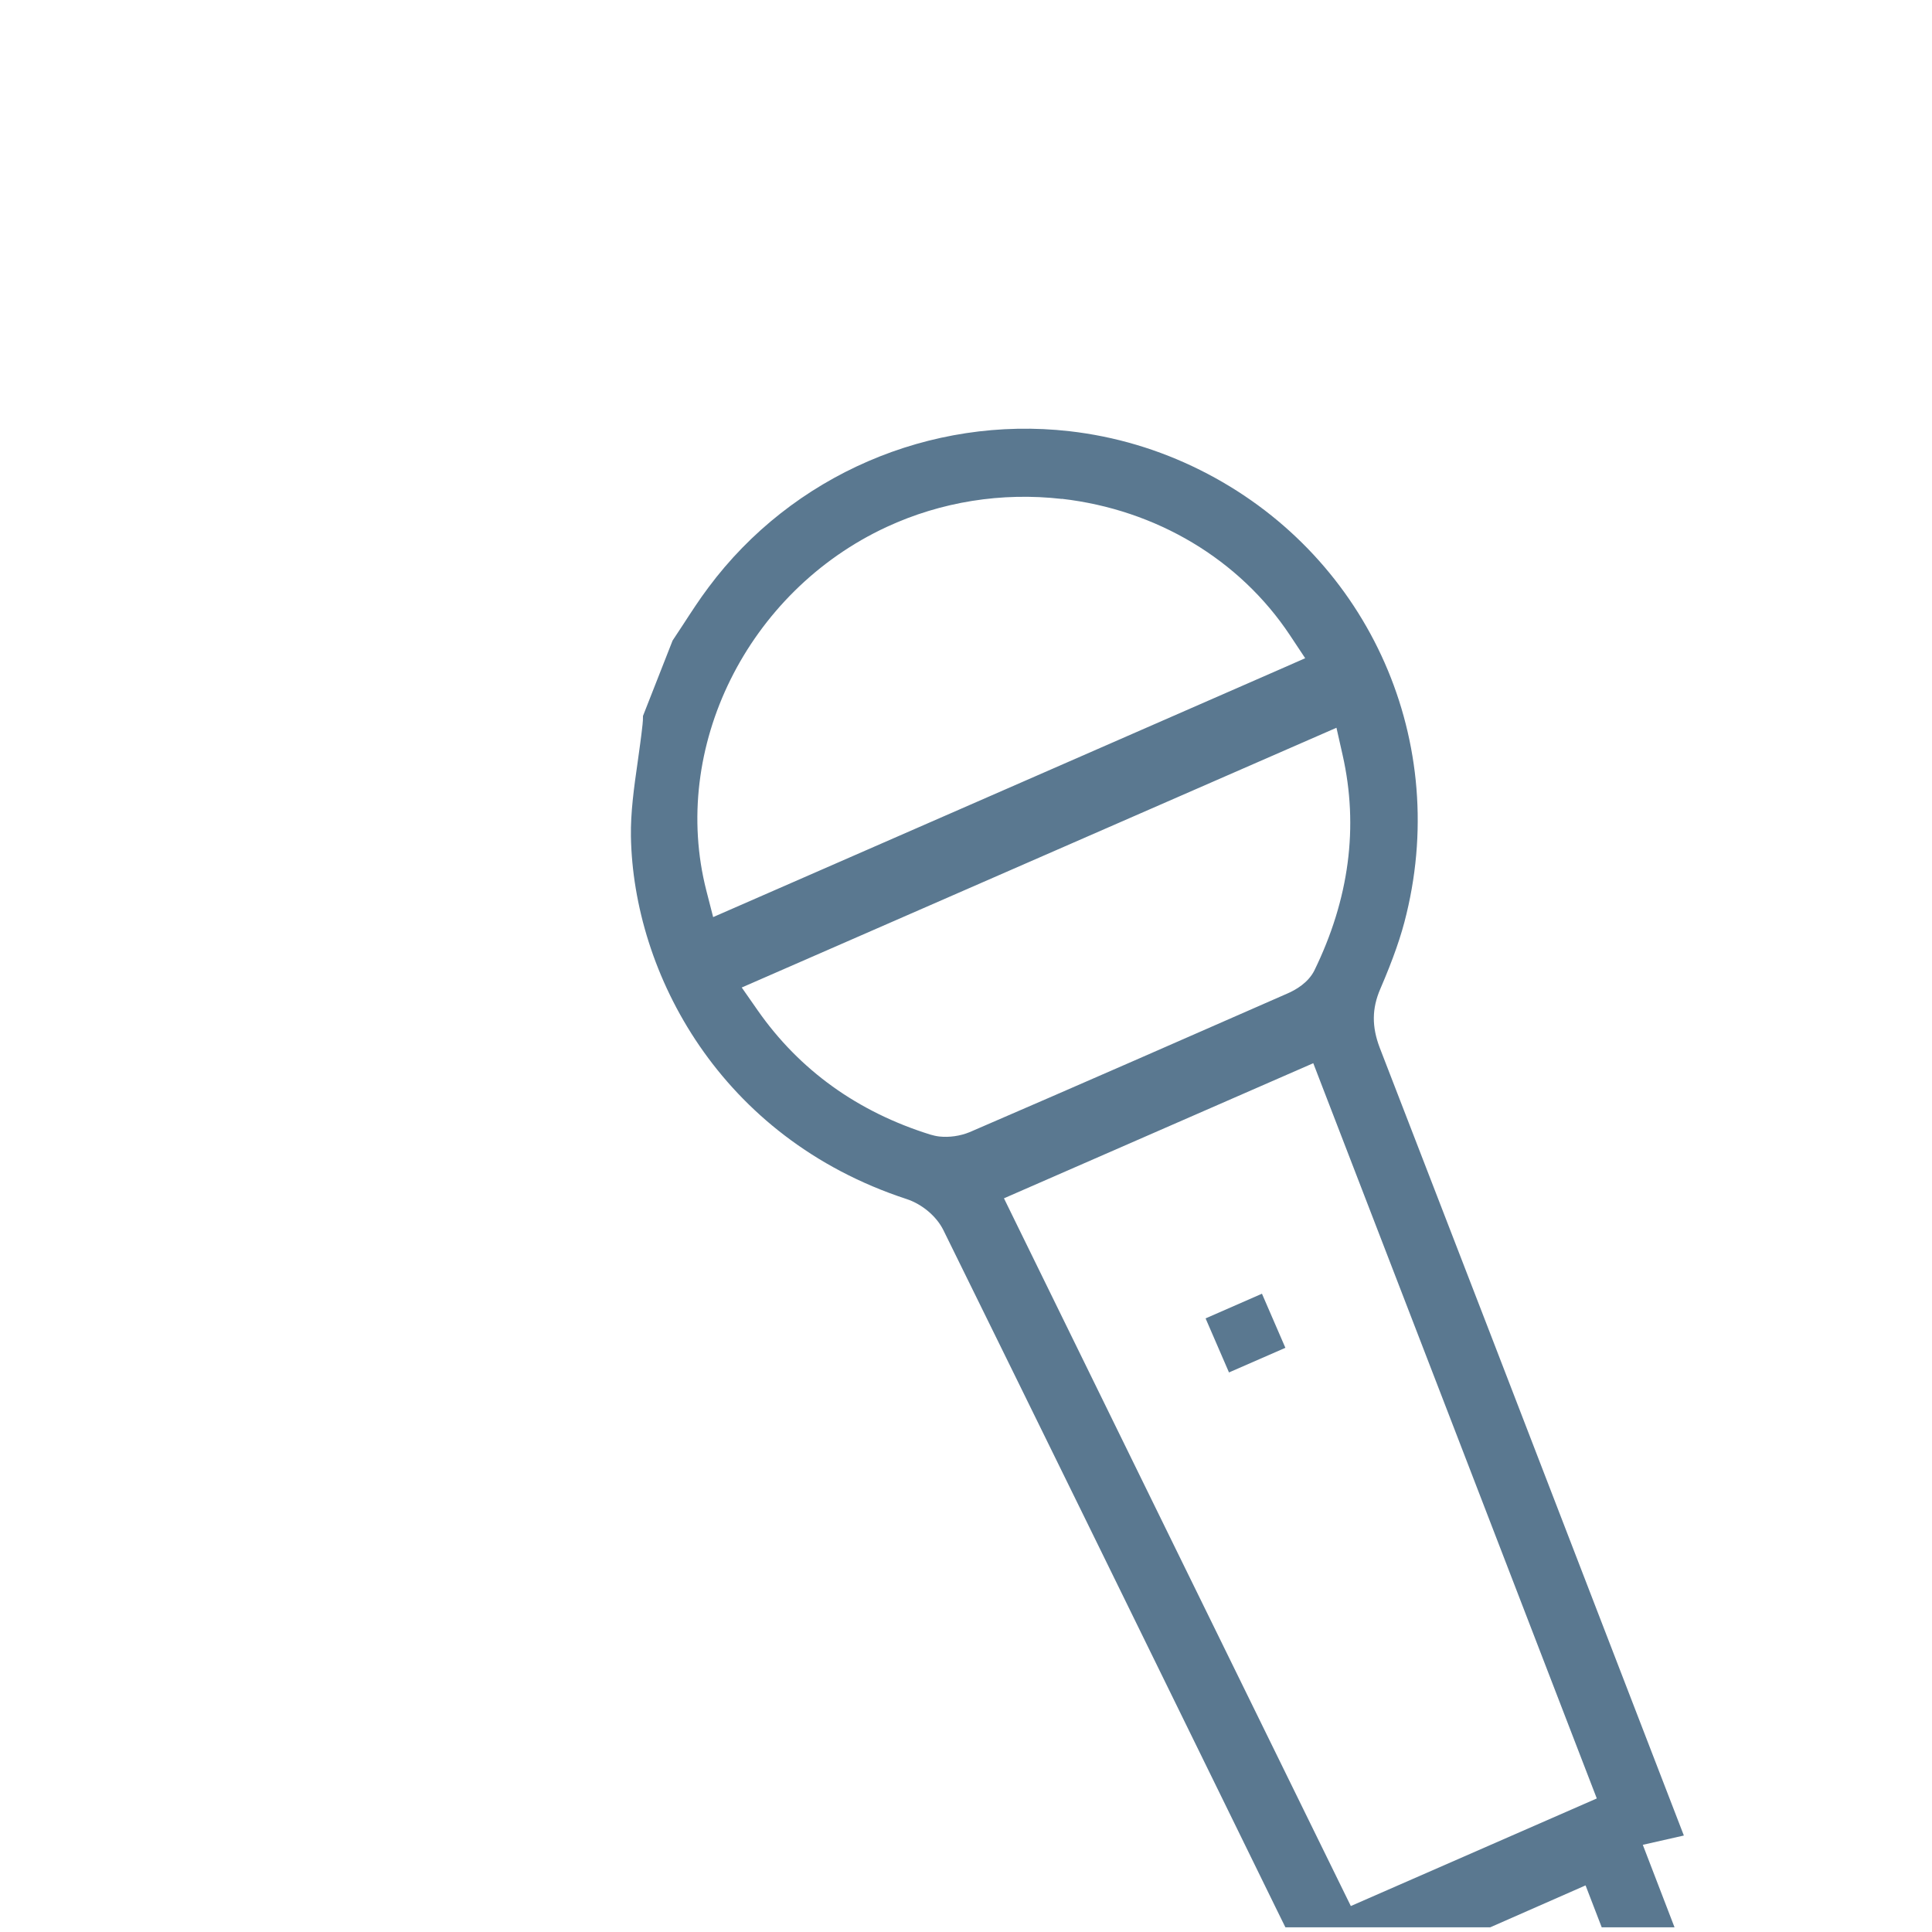 <?xml version="1.0" encoding="UTF-8"?>
<svg xmlns="http://www.w3.org/2000/svg" xmlns:xlink="http://www.w3.org/1999/xlink" id="b" data-name="speaker" viewBox="0 0 160 160">
  <defs>
    <style>
      .d {
        fill: #5a7890;
      }

      .d, .e {
        stroke-width: 0px;
      }

      .e {
        fill: none;
      }

      .f {
        clip-path: url(#c);
      }
    </style>
    <clipPath id="c">
      <rect class="e" x="-.79" y=".11" width="160.1" height="159.5"></rect>
    </clipPath>
  </defs>
  <g class="f">
    <path class="d" d="M112.24,163.57l-2.9,1.9-.37-.75c-1.12-2.27-2.16-4.37-3.19-6.47l-4.71-9.62c-7.64-15.6-15.28-31.19-22.95-46.77-.57-1.14-1.76-2.14-3.04-2.56-15.5-5.08-22.63-18.75-22.83-30.03-.03-2,.25-4.02.56-6.17.14-1.02.29-2.05.4-3.07.03-.24.04-.49.04-.74.82-2.08,1.63-4.16,2.45-6.24.28-.43.57-.86.85-1.29.71-1.09,1.38-2.13,2.12-3.11,6.92-9.3,18.37-14.25,29.9-12.94,3.77.43,7.4,1.51,10.81,3.21,13.66,6.81,20.69,21.92,17.1,36.76-.43,1.82-1.1,3.73-2.17,6.22-.7,1.62-.71,3.12-.05,4.86,6.14,15.85,12.25,31.7,18.36,47.55l6.83,17.7c-.4.09-3.4.77-3.4.77,0,0,5.79,15.05,6.91,17.97l-9.5,3.99.59,1.58-5.18,2.26-.52-1.27s-6.27,2.99-7.59,3.62l-8.52-17.33ZM117.79,162.07l5.47,11.18,1.8-.78c3.08-1.35,5.97-2.61,9.05-3.94l1.69-.73-4.49-11.66-13.51,5.94ZM83.14,99.23l.88,1.8c8.95,18.28,18.02,36.78,27.04,55.17l.81,1.65,20.37-8.91-.66-1.71c-7.39-19.17-14.8-38.4-22.1-57.31l-.72-1.87-25.62,11.19ZM61.42,81.77l1.34,1.92c3.45,4.93,8.26,8.39,14.28,10.27.24.07.49.13.75.16.82.09,1.73-.04,2.51-.36,9.2-3.97,18.45-8.03,26.29-11.47.75-.32,1.75-.92,2.25-1.9,2.9-5.93,3.69-11.93,2.35-17.86l-.51-2.26-49.25,21.51ZM87.94,41.32c-4.98-.57-10,.23-14.51,2.32-11.54,5.35-17.96,18.3-14.93,30.13l.56,2.18,4.53-1.98c14.14-6.18,28.29-12.36,42.41-18.54l2.09-.92-1.26-1.9c-4.17-6.28-11.06-10.4-18.89-11.3ZM99.85,109.18l4.66-2.04,1.94,4.48-4.67,2.04-1.94-4.48Z"></path>
  </g>
</svg>

